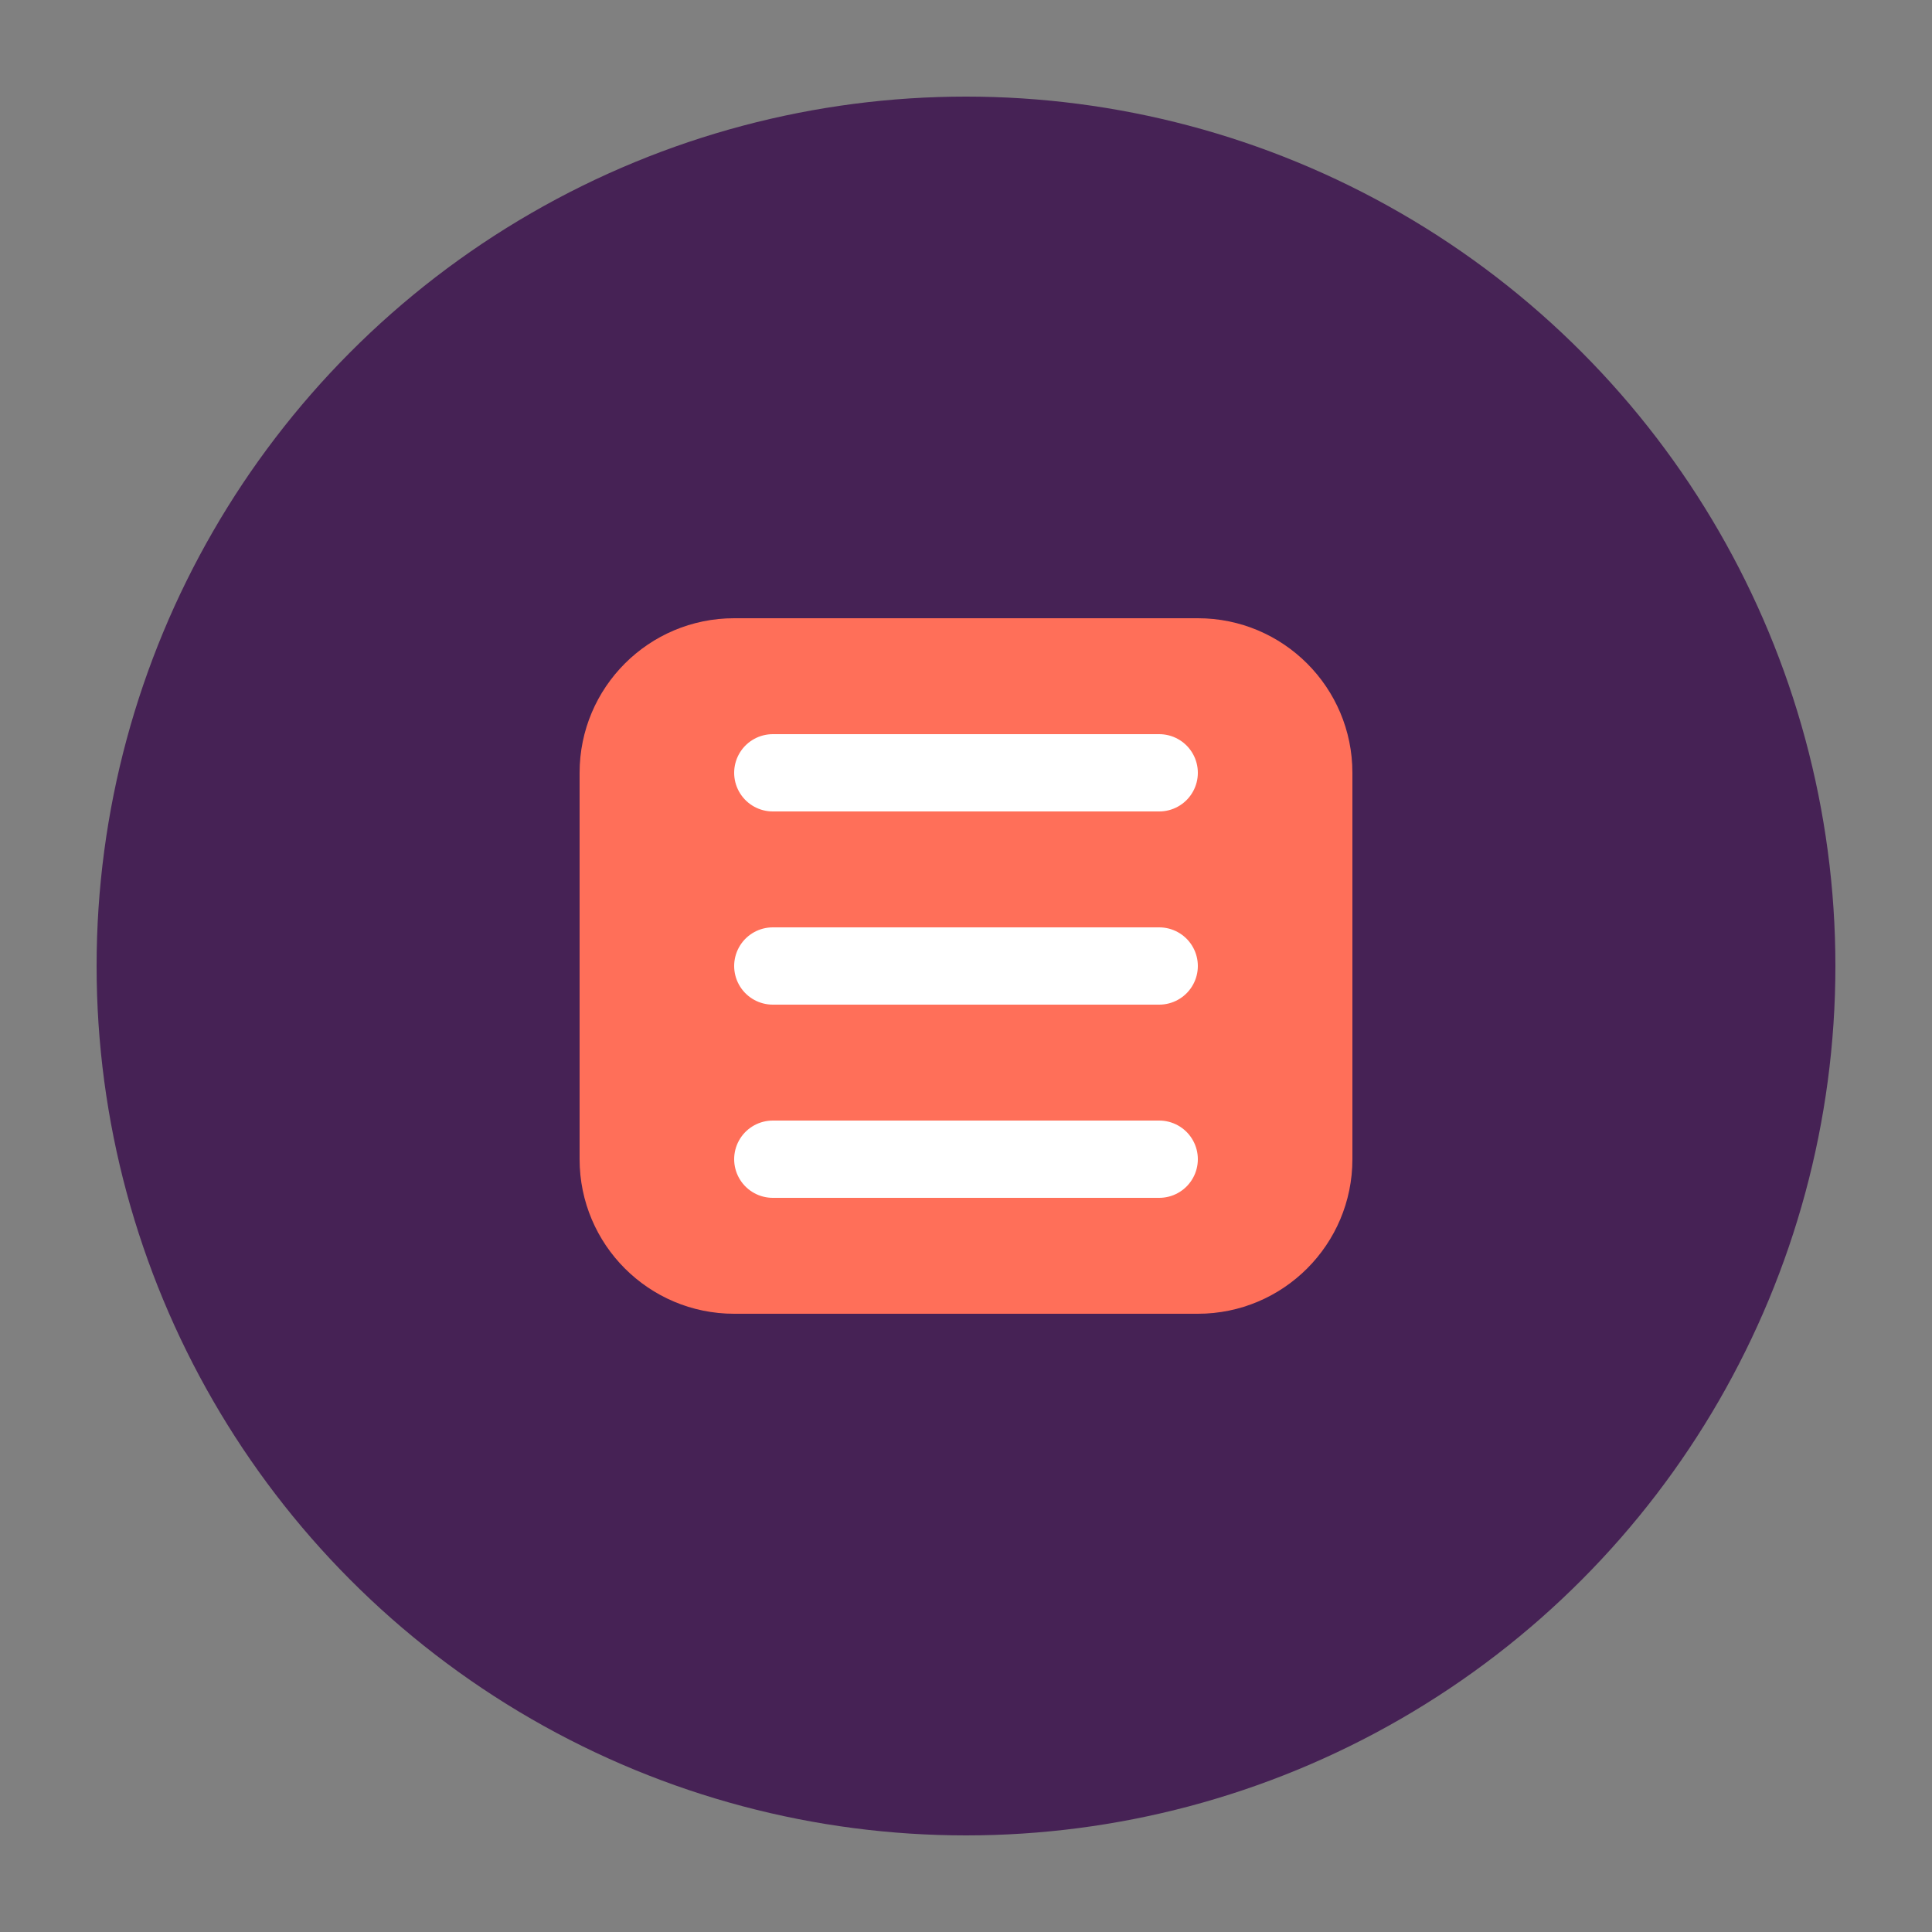 <svg width="100" height="100" viewBox="0 0 100 100" fill="none" xmlns="http://www.w3.org/2000/svg">
    <rect x="0" y="0" width="100" height="100" fill="#808080" stroke="none"/>
    <circle cx="50" cy="50" r="45" fill="#462255"/>
    <path d="M30 40C30 35.582 33.582 32 38 32H62C66.418 32 70 35.582 70 40V60C70 64.418 66.418 68 62 68H38C33.582 68 30 64.418 30 60V40Z" fill="#ff6f59"/>
    <path d="M40 50H60" stroke="white" stroke-width="4" stroke-linecap="round"/>
    <path d="M40 40H60" stroke="white" stroke-width="4" stroke-linecap="round"/>
    <path d="M40 60H60" stroke="white" stroke-width="4" stroke-linecap="round"/>
</svg> 